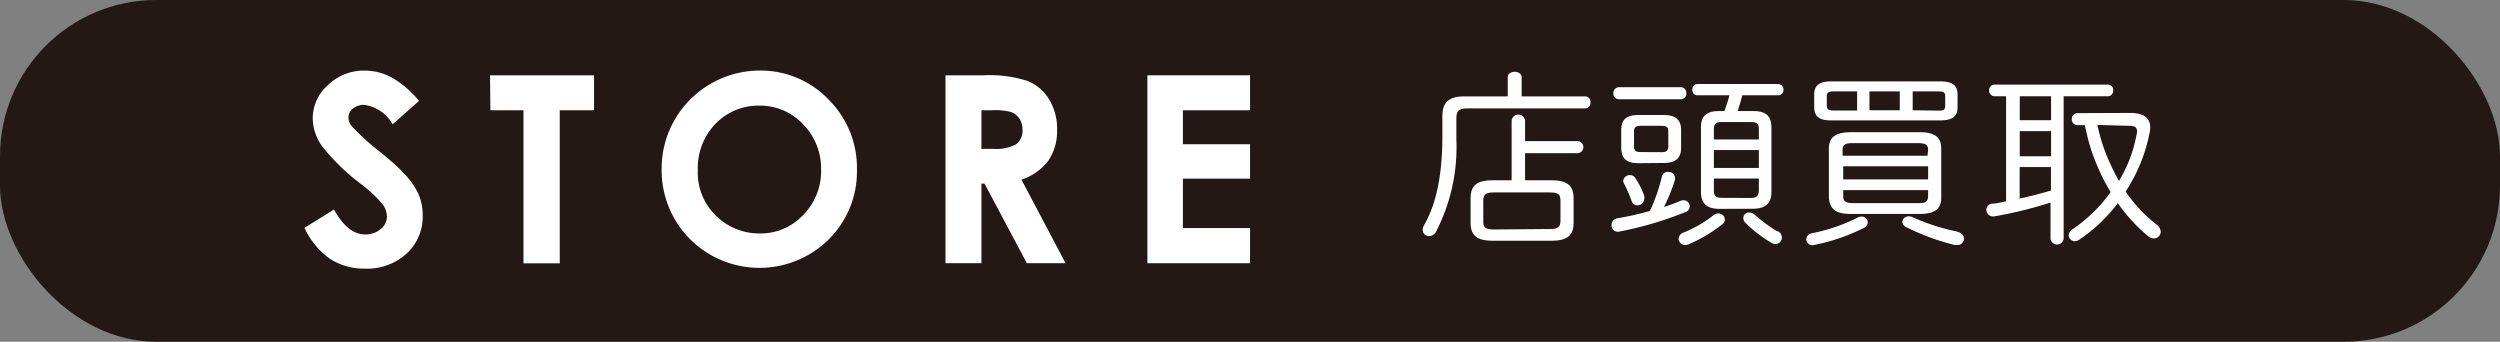 <svg xmlns="http://www.w3.org/2000/svg" viewBox="0 0 226.71 30.99"><rect x="0" y="0" width="226.71" height="30.99" fill="#808080" stroke="none"/><defs><style>.cls-1{fill:#231815;}.cls-2{fill:#fff;}</style></defs><g id="レイヤー_2" data-name="レイヤー 2"><g id="レイヤー_1-2" data-name="レイヤー 1"><rect class="cls-1" width="226.71" height="30.99" rx="14.17"/><path class="cls-2" d="M38,9.15l-2.4,2.12A3.44,3.44,0,0,0,33,9.51,1.56,1.56,0,0,0,32,9.85a1,1,0,0,0-.4.77,1.26,1.26,0,0,0,.29.81,21,21,0,0,0,2.38,2.19c1.24,1,2,1.69,2.25,2a6.9,6.9,0,0,1,1.4,1.91,4.85,4.85,0,0,1,.41,2,4.53,4.53,0,0,1-1.45,3.46,5.3,5.3,0,0,1-3.78,1.37,5.69,5.69,0,0,1-3.18-.89,7.05,7.05,0,0,1-2.31-2.81L30.29,19c.82,1.5,1.76,2.26,2.83,2.26a2.12,2.12,0,0,0,1.41-.49,1.46,1.46,0,0,0,.56-1.12,1.9,1.9,0,0,0-.43-1.16,11.77,11.77,0,0,0-1.89-1.78,18.94,18.94,0,0,1-3.6-3.5,4.5,4.5,0,0,1-.81-2.47,4,4,0,0,1,1.35-3A4.71,4.71,0,0,1,33.05,6.4,5.31,5.31,0,0,1,35.48,7,9.06,9.06,0,0,1,38,9.15Z"/><path class="cls-2" d="M44.44,6.83h9.43V10H50.76V23.88H47.47V10h-3Z"/><path class="cls-2" d="M68.89,6.4A8.5,8.5,0,0,1,75.11,9a8.71,8.71,0,0,1,2.6,6.39,8.64,8.64,0,0,1-2.56,6.32,8.92,8.92,0,0,1-12.62-.07A8.84,8.84,0,0,1,60,15.35a8.85,8.85,0,0,1,1.19-4.5A8.92,8.92,0,0,1,68.89,6.4Zm0,3.18a5.39,5.39,0,0,0-4,1.64,5.77,5.77,0,0,0-1.61,4.19,5.45,5.45,0,0,0,2,4.47,5.56,5.56,0,0,0,3.62,1.29,5.28,5.28,0,0,0,3.93-1.67,5.63,5.63,0,0,0,1.63-4.11,5.72,5.72,0,0,0-1.64-4.13A5.33,5.33,0,0,0,68.85,9.58Z"/><path class="cls-2" d="M85.74,6.83h3.44a11.21,11.21,0,0,1,4,.51A4.05,4.05,0,0,1,95.13,9a5.09,5.09,0,0,1,.73,2.77,4.76,4.76,0,0,1-.8,2.81,5,5,0,0,1-2.43,1.71l4,7.58H93.12l-3.84-7.22H89v7.22H85.74ZM89,13.5h1a4,4,0,0,0,2.14-.41,1.52,1.52,0,0,0,.58-1.35,1.66,1.66,0,0,0-.29-1,1.56,1.56,0,0,0-.77-.59A5.92,5.92,0,0,0,89.88,10H89Z"/><path class="cls-2" d="M104.05,6.83h9.31V10h-6.09v3.08h6.09v3.12h-6.09v4.48h6.09v3.19h-9.31Z"/><path class="cls-2" d="M143.74,8.74a.5.5,0,0,1,.49.55.49.49,0,0,1-.49.54H133.07c-.82,0-1,.26-1,.94v1.9A16.69,16.69,0,0,1,130.23,21a.71.71,0,0,1-.63.41.56.56,0,0,1-.58-.58.93.93,0,0,1,.14-.44c1.07-1.88,1.64-4.47,1.64-8V10.55c0-1.19.5-1.81,2-1.81h3.93V7c0-.32.32-.49.63-.49s.63.17.63.49V8.74ZM137.08,11a.61.61,0,0,1,1.22,0v1.8h4.81a.55.55,0,0,1,0,1.09H138.3v2.46h2.4c1.54,0,2,.58,2,1.65v2.18c0,1.07-.45,1.65-2,1.65h-5.34c-1.55,0-2-.58-2-1.65V18c0-1.07.44-1.65,2-1.65h1.72Zm3.43,9.77c.6,0,1-.06,1-.76V18.21c0-.61-.24-.76-1-.76h-5c-.72,0-1,.15-1,.76v1.84c0,.61.23.76,1,.76Z"/><path class="cls-2" d="M152.39,18.21a1,1,0,0,1,.28-.05.55.55,0,0,1,.56.56.54.54,0,0,1-.38.51,32.53,32.53,0,0,1-6,1.77.57.57,0,0,1-.71-.59.62.62,0,0,1,.56-.62,27.14,27.14,0,0,0,2.92-.66A16.13,16.13,0,0,0,150.71,16a.53.53,0,0,1,.55-.41.58.58,0,0,1,.64.53,1.55,1.55,0,0,1,0,.17,17.14,17.14,0,0,1-1,2.48A15.1,15.1,0,0,0,152.39,18.21ZM146.8,9a.5.5,0,0,1-.49-.54.51.51,0,0,1,.49-.55h5.63a.5.5,0,0,1,.49.55.49.49,0,0,1-.49.54Zm1.8,5.8c-1,0-1.56-.32-1.58-1.38V11.8c0-1,.51-1.37,1.58-1.37h2.27c1.07,0,1.58.42,1.58,1.37v1.6c0,.95-.51,1.38-1.58,1.38Zm.51,3a.47.47,0,0,1,0,.22.63.63,0,0,1-.63.6.52.52,0,0,1-.51-.38,14.2,14.2,0,0,0-.7-1.6.46.46,0,0,1-.07-.23.59.59,0,0,1,.62-.53.55.55,0,0,1,.46.24A7.22,7.22,0,0,1,149.11,17.77Zm1.58-4c.4,0,.58-.1.6-.51V11.92c0-.35-.14-.51-.6-.51h-1.92c-.45,0-.59.16-.59.51v1.36c0,.36.14.51.59.51Zm5.14,5.56a.58.58,0,0,1,.59.53.59.59,0,0,1-.29.49,13.52,13.52,0,0,1-2.94,1.75,1,1,0,0,1-.35.09.6.6,0,0,1-.62-.56.65.65,0,0,1,.48-.58,11.38,11.38,0,0,0,2.7-1.57A.72.72,0,0,1,155.83,19.35Zm.12-.42c-1.07,0-1.69-.39-1.7-1.52V11.55c0-1,.47-1.48,1.65-1.48h.47a11.91,11.91,0,0,0,.46-1.43h-2.91a.46.46,0,0,1-.45-.51.47.47,0,0,1,.45-.51h7.33a.48.48,0,0,1,.48.51.47.47,0,0,1-.48.51H158c-.12.48-.27.95-.42,1.43H159c1.18,0,1.64.49,1.64,1.51v5.83c0,1-.51,1.52-1.69,1.52Zm3.55-7.19c0-.53-.17-.68-.73-.68h-2.62c-.56,0-.73.15-.73.68v.9h4.08Zm-4.08,3.48h4.08V13.61h-4.08Zm3.32,2.72c.5,0,.74-.14.76-.68V16.19h-4.08v1.07c0,.53.2.68.75.68Zm2.46,3a.68.68,0,0,1,.39.6.59.59,0,0,1-.59.58.76.76,0,0,1-.38-.12,12.61,12.61,0,0,1-2.34-1.8.67.67,0,0,1-.19-.45.51.51,0,0,1,.53-.49.79.79,0,0,1,.52.22A14.22,14.22,0,0,0,161.2,21Z"/><path class="cls-2" d="M168.8,19.64a.56.56,0,0,1,.58.53.61.61,0,0,1-.38.51,17.53,17.53,0,0,1-4.47,1.53.56.56,0,0,1-.73-.51.58.58,0,0,1,.53-.55,16.53,16.53,0,0,0,4.08-1.39A.68.68,0,0,1,168.8,19.64Zm-2.69-8.72c-.88,0-1.58-.17-1.59-1.19V8.57c0-.79.4-1.19,1.59-1.19h9.81c1.19,0,1.6.4,1.6,1.19V9.73c0,.78-.41,1.19-1.6,1.19Zm.17-2.63c-.47,0-.62.11-.62.45v.82c0,.34.15.46.62.46h2.13V8.29Zm1.57,11.11c-1.11,0-1.92-.24-2-1.49V13.49c0-1,.53-1.5,2-1.5h6.24c1.42,0,1.95.49,1.95,1.5v4.42c0,1-.53,1.49-1.95,1.49Zm7-5.79c0-.45-.19-.63-.92-.63H168c-.73,0-.91.18-.91.63v.51h7.7Zm-7.7,2.66h7.7V15.08h-7.7Zm6.78,2.15c.49,0,.9,0,.92-.63v-.55h-7.7v.55c0,.44.18.63.91.63ZM169.53,8.29V10h2.75V8.29Zm8,12.74c.4.11.57.36.57.62a.58.58,0,0,1-.61.57l-.22,0a21,21,0,0,1-4.38-1.61.61.61,0,0,1-.38-.5.56.56,0,0,1,.58-.49.78.78,0,0,1,.36.08A19,19,0,0,0,177.49,21Zm-1.74-11c.36,0,.61,0,.61-.46V8.74c0-.34-.13-.45-.61-.45h-2.34V10Z"/><path class="cls-2" d="M180.85,8.73a.51.51,0,0,1-.47-.53.5.5,0,0,1,.47-.53h10.29a.48.48,0,0,1,.49.53.49.49,0,0,1-.49.53h-4V21.65a.6.6,0,0,1-1.19,0V18.37a37.74,37.74,0,0,1-5.1,1.25.61.61,0,0,1-.72-.59.56.56,0,0,1,.53-.56c.41,0,.82-.14,1.26-.21V8.73ZM186,10.9V8.73h-2.84V10.9Zm0,3.27V11.89h-2.84v2.28ZM183.15,18c.95-.19,1.9-.45,2.84-.72V15.15h-2.84Zm10-7.76c1.18,0,1.84.4,1.84,1.33a2.76,2.76,0,0,1-.07.54,14.89,14.89,0,0,1-2.16,5.26,13.28,13.28,0,0,0,2.81,3,.81.81,0,0,1,.37.64.61.61,0,0,1-.63.61.77.77,0,0,1-.51-.2,15.35,15.35,0,0,1-2.75-3,14.32,14.32,0,0,1-3.52,3.33.6.6,0,0,1-.37.12.54.54,0,0,1-.56-.52.72.72,0,0,1,.37-.58,13.57,13.57,0,0,0,3.43-3.35,17.63,17.63,0,0,1-1.19-2.33,16.86,16.86,0,0,1-.9-2.65c-.08-.36-.24-1-.25-1.09h-.65a.52.52,0,0,1-.53-.54.53.53,0,0,1,.53-.55Zm-2.95,1.09A16.33,16.33,0,0,0,191,14a19.76,19.76,0,0,0,1.16,2.41,12.72,12.72,0,0,0,1.61-4.28c.09-.48-.06-.72-.66-.72Z"/></g></g></svg>